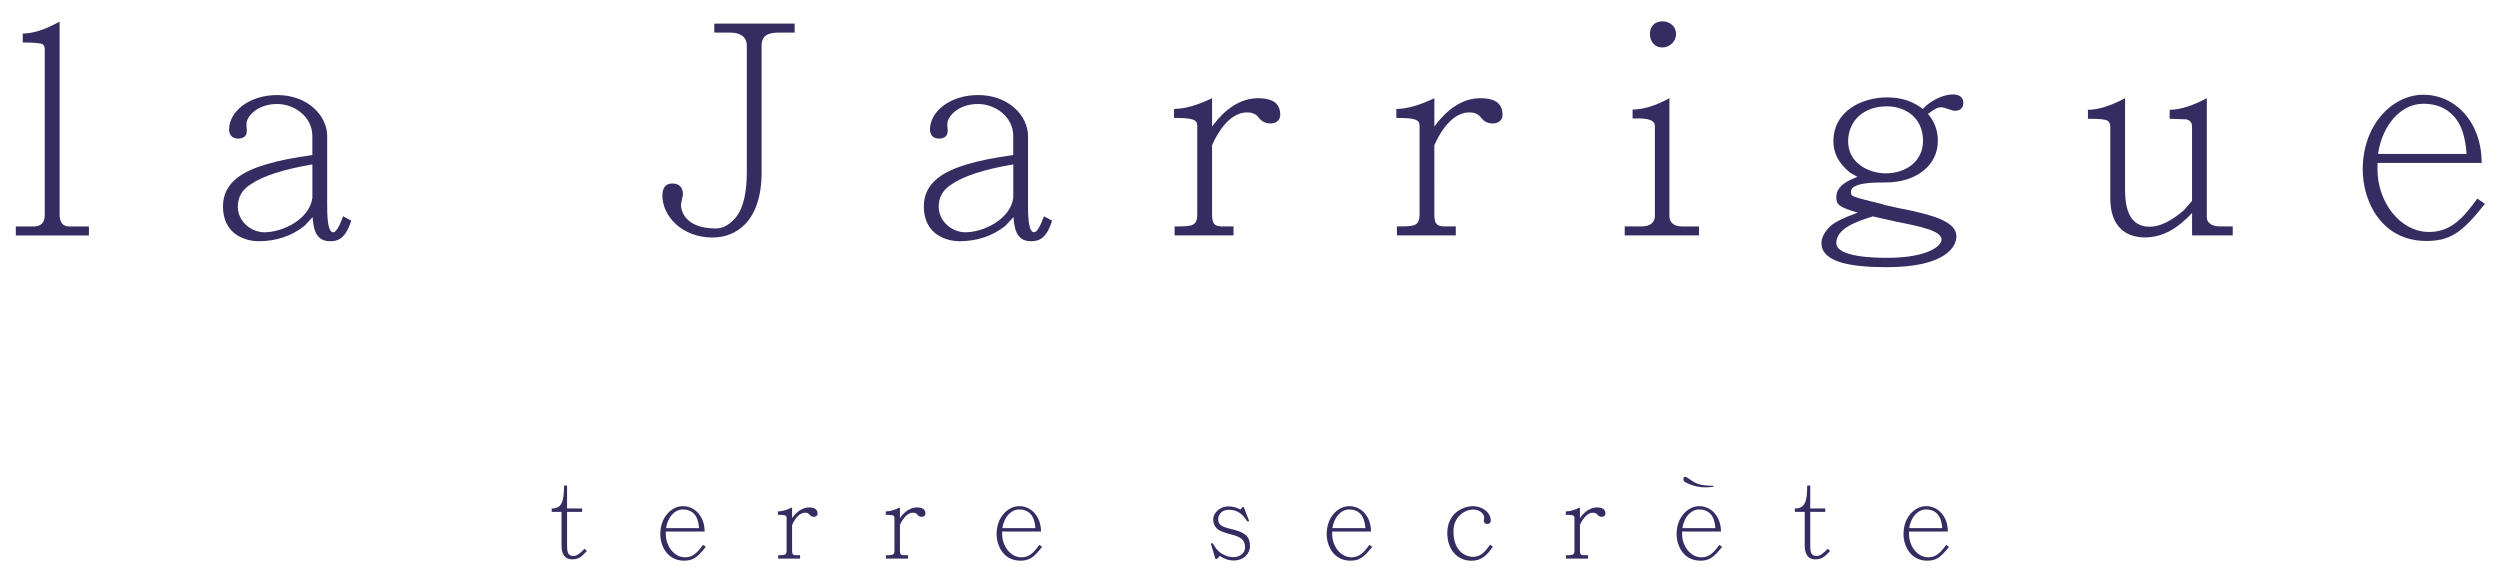 <?xml version="1.0" encoding="utf-8"?>
<!-- Generator: Adobe Illustrator 24.0.1, SVG Export Plug-In . SVG Version: 6.00 Build 0)  -->
<svg version="1.1" id="Calque_1" xmlns="http://www.w3.org/2000/svg" xmlns:xlink="http://www.w3.org/1999/xlink" x="0px" y="0px"
	 viewBox="0 0 492.09 114.33" style="enable-background:new 0 0 492.09 114.33;" xml:space="preserve">
<style type="text/css">
	.st0{fill:#352C62;}
</style>
<g>
	<path class="st0" d="M11.73,42.06V4.25C9,5.79,6.53,6.6,4.48,6.6v1.77c2.34,0,3.71,0.11,3.99,0.4c0.29,0.23,0.34,0.63,0.34,1.2
		v32.1c0,1.03-0.06,2.51-2.34,2.51H3.11v1.77H17.5v-1.77h-3.77C12.02,44.57,11.73,43.37,11.73,42.06z"/>
	<path class="st0" d="M65.6,45.72c-1.2,0-1.2-3.6-1.2-5.71V26.76c0-3.94-3.77-8.05-9.83-8.05c-5.53,0-9.48,3.25-9.48,6.8
		c0,0.69,0.34,1.77,1.77,1.77c2,0,1.77-1.66,1.66-2.28V24.3c0-1.2,1.95-3.83,6.05-3.83c3.32,0,6.91,2.46,6.91,6.28v3.77
		c-7.19,0.97-12.05,2.4-14.68,4.4c-2,1.54-2.91,3.43-2.91,5.71c0,5.54,4.46,6.85,7.02,6.85c3.48,0,6.46-1.03,8.97-2.97l1.65-1.77
		c0.18,1.94,0.41,4.74,3.43,4.74c1.49,0,3.03-0.4,4.17-4.05l-1.59-0.86C66.8,44.63,66.12,45.72,65.6,45.72z M61.48,38.98
		c-0.57,4.17-5.82,6.74-9.42,6.74c-2.51,0-5.25-2-5.25-5.08c0-1.77,0.8-3.26,2.51-4.34c2.4-1.66,6.46-2.97,12.17-3.94V38.98z"/>
	<path class="st0" d="M156.42,6.42V4.65h-15.82v1.77h3.2c1.77,0,3.2,0.74,3.2,2.57v24.9c0,4-0.69,6.91-1.94,8.62
		c-1.26,1.6-2.63,2.46-4.17,2.46c-6.23,0-6.86-3.71-6.86-4.68l0.4-2c0-1.37-0.69-2.17-2.11-2.17c-1.48,0-1.94,1.08-1.94,2.4
		c0,3.88,3.71,8.23,9.88,8.23c4.51,0,9.65-3.03,9.65-12.85V8.99c0-2.11,1.43-2.57,3.36-2.57H156.42z"/>
	<path class="st0" d="M203.55,45.72c-1.2,0-1.2-3.6-1.2-5.71V26.76c0-3.94-3.77-8.05-9.82-8.05c-5.54,0-9.48,3.25-9.48,6.8
		c0,0.69,0.34,1.77,1.77,1.77c2,0,1.77-1.66,1.66-2.28V24.3c0-1.2,1.94-3.83,6.05-3.83c3.31,0,6.91,2.46,6.91,6.28v3.77
		c-7.2,0.97-12.05,2.4-14.68,4.4c-2,1.54-2.92,3.43-2.92,5.71c0,5.54,4.46,6.85,7.02,6.85c3.48,0,6.46-1.03,8.97-2.97l1.66-1.77
		c0.17,1.94,0.4,4.74,3.43,4.74c1.48,0,3.03-0.4,4.17-4.05l-1.6-0.86C204.75,44.63,204.06,45.72,203.55,45.72z M199.44,38.98
		c-0.57,4.17-5.83,6.74-9.42,6.74c-2.51,0-5.25-2-5.25-5.08c0-1.77,0.8-3.26,2.51-4.34c2.4-1.66,6.45-2.97,12.17-3.94V38.98z"/>
	<path class="st0" d="M247.6,19.33c-4.8,0-8,4.17-9.02,5.6v-5.6c-2.86,1.37-5.37,2.11-7.49,2.11v1.77c3.71,0,4.57,0.34,4.57,1.54
		v17.48c0,2.34-1.14,2.34-4.45,2.34v1.77h11.59v-1.77h-2.11c-1.66,0-2.11-0.51-2.11-2.34V28.58c1.83-4.11,4.28-6.45,6.85-6.45
		c1.03,0,1.77,0.28,2.34,1.03c0.57,0.74,1.32,1.14,2.29,1.14c1.14,0,1.94-0.63,1.94-1.71C251.99,19.73,249.54,19.33,247.6,19.33z"/>
	<path class="st0" d="M291.35,19.33c-4.8,0-8,4.17-9.02,5.6v-5.6c-2.85,1.37-5.37,2.11-7.48,2.11v1.77c3.71,0,4.57,0.34,4.57,1.54
		v17.48c0,2.34-1.14,2.34-4.46,2.34v1.77h11.59v-1.77h-2.11c-1.65,0-2.11-0.51-2.11-2.34V28.58c1.83-4.11,4.29-6.45,6.86-6.45
		c1.03,0,1.77,0.28,2.34,1.03c0.57,0.74,1.31,1.14,2.28,1.14c1.14,0,1.95-0.63,1.95-1.71C295.75,19.73,293.3,19.33,291.35,19.33z"/>
	<path class="st0" d="M334.42,44.57H331c-1.08,0-2.4-0.46-2.4-2.06V19.33c-2.73,1.48-5.13,2.23-7.25,2.23v1.77
		c1.99-0.06,4.39-0.06,4.39,1.48v17.7c0,1.48-1.25,2.06-2.51,2.06h-3.43v1.77h14.62V44.57z"/>
	<path class="st0" d="M327.22,9.34c1.37,0,2.69-1.14,2.69-2.63s-1.2-2.51-2.69-2.51c-1.54,0-2.46,1.03-2.46,2.51
		C324.77,8.02,325.57,9.34,327.22,9.34z"/>
	<path class="st0" d="M384.41,18.59c-2.29,0-4.74,1.54-5.95,2.86c-1.83-1.48-4.16-2.28-7.02-2.28c-4.74,0-10.56,2.51-10.56,8.68
		c0,2.34,1.08,4.34,3.25,6.11l1.49,0.86c-1.37,0.51-4.17,1.6-4.17,3.94c0,1.48,0.4,2,4.23,3.09c-2.97,1.08-4.85,2-5.72,2.97
		c-0.91,1.03-1.43,2-1.43,3.03c0,3.94,6.34,4.74,12.85,4.74c11.48,0,13.71-4,13.71-6.05c0-2.97-4.63-4.28-11.71-5.65l-2.74-0.63
		v-0.06c-3.6-0.85-5.6-1.37-5.99-1.66c-0.23-0.17-0.34-0.4-0.34-0.74c0-1.89,4.46-1.89,6.85-1.89c6.11,0,10.28-3.43,10.28-8.17
		c0-2.11-0.69-3.88-1.95-5.31c1.09-0.85,1.89-1.31,2.46-1.31h0.28c0.4,0,2.11,0.69,2.46,0.69c1.15,0,1.77-0.51,1.77-1.66
		C386.46,19.9,386.35,18.59,384.41,18.59z M373.38,43.66c4.97,0.97,8.79,1.83,8.79,3.49c0,1.26-2.69,3.6-10.79,3.6
		c-1.94,0-9.93-0.06-9.93-2.91c0-2.91,4.11-4.28,7.19-5.25L373.38,43.66z M371.15,34.12c-3.2,0-7.37-1.94-7.37-6.28
		c0-4.06,3.03-6.91,7.65-6.91c3.2,0,7.09,1.89,7.09,6.8C378.52,31.67,375.26,34.12,371.15,34.12z"/>
	<path class="st0" d="M434.38,42.69V19.33c-2.8,1.48-5.25,2.28-7.31,2.28v1.77l3.26,0.11c0.74,0.17,1.14,0.63,1.14,1.43v14.62
		l-1.59,1.83c-2.52,2.17-4.74,3.26-6.74,3.26c-4.51,0-4.85-4.63-4.85-7.37V19.33c-2.8,1.48-5.25,2.28-7.31,2.28v1.77
		c2.29,0,3.54,0.11,3.88,0.4c0.34,0.23,0.52,0.63,0.52,1.14v14.16c0,5.42,2.97,7.65,6.79,7.65c3.48,0,6.35-1.66,9.31-4.8v4.4h8
		v-1.77h-2.57C435.76,44.57,434.38,44.12,434.38,42.69z"/>
	<path class="st0" d="M487.63,39.09c-2.63,3.6-5.09,6.57-9.49,6.57c-5.76,0-10.16-5.94-10.16-12.28v-1.31h20.5
		c0-8.05-5.2-13.42-11.48-13.42c-5.99,0-11.93,5.77-11.93,14.73c0,6.28,3.71,14.05,12.51,14.05c4.62,0,7.02-1.54,11.54-7.31
		L487.63,39.09z M477,20.42c2.51,0,4.46,0.8,5.94,2.4c1.55,1.6,2.34,4.11,2.57,7.48h-17.43C468.95,24.47,472.67,20.42,477,20.42z"/>
	<path class="st0" d="M112.92,109.44c-1.2,0-1.3-0.83-1.3-2.11v-6.58h2.96v-0.66h-2.96v-4.52h-0.6c0,3.19-0.45,4.52-2.43,4.52v0.66
		h1.94v6.58c0,1.3,0.37,2.77,2.09,2.77c1.28,0,1.86-0.53,2.9-1.64l-0.47-0.45C114.2,108.97,113.47,109.44,112.92,109.44z"/>
	<path class="st0" d="M134.84,109.7c-2.14,0-3.79-2.21-3.79-4.58v-0.49h7.65c0-3-1.94-5-4.28-5c-2.23,0-4.45,2.15-4.45,5.49
		c0,2.34,1.38,5.24,4.66,5.24c1.72,0,2.61-0.57,4.3-2.73l-0.55-0.38C137.4,108.59,136.49,109.7,134.84,109.7z M134.42,100.28
		c0.94,0,1.66,0.3,2.22,0.89c0.57,0.6,0.87,1.53,0.96,2.79h-6.5C131.42,101.79,132.8,100.28,134.42,100.28z"/>
	<path class="st0" d="M159.27,99.88c-1.79,0-2.98,1.55-3.36,2.09v-2.09c-1.06,0.51-2,0.79-2.79,0.79v0.66
		c1.39,0,1.71,0.13,1.71,0.57v6.52c0,0.87-0.42,0.87-1.66,0.87v0.66h4.32v-0.66h-0.79c-0.61,0-0.79-0.19-0.79-0.87v-5.09
		c0.69-1.53,1.6-2.41,2.56-2.41c0.38,0,0.66,0.11,0.88,0.38c0.21,0.28,0.49,0.43,0.85,0.43c0.43,0,0.73-0.24,0.73-0.64
		C160.91,100.03,159.99,99.88,159.27,99.88z"/>
	<path class="st0" d="M180.5,99.88c-1.79,0-2.98,1.55-3.36,2.09v-2.09c-1.06,0.51-2,0.79-2.79,0.79v0.66c1.39,0,1.71,0.13,1.71,0.57
		v6.52c0,0.87-0.42,0.87-1.66,0.87v0.66h4.32v-0.66h-0.79c-0.61,0-0.79-0.19-0.79-0.87v-5.09c0.69-1.53,1.6-2.41,2.56-2.41
		c0.38,0,0.66,0.11,0.88,0.38c0.21,0.28,0.49,0.43,0.85,0.43c0.43,0,0.73-0.24,0.73-0.64C182.14,100.03,181.22,99.88,180.5,99.88z"
		/>
	<path class="st0" d="M201.05,109.7c-2.15,0-3.79-2.21-3.79-4.58v-0.49h7.65c0-3-1.95-5-4.28-5c-2.24,0-4.46,2.15-4.46,5.49
		c0,2.34,1.39,5.24,4.66,5.24c1.73,0,2.62-0.57,4.3-2.73l-0.55-0.38C203.61,108.59,202.69,109.7,201.05,109.7z M200.63,100.28
		c0.93,0,1.66,0.3,2.21,0.89c0.58,0.6,0.88,1.53,0.96,2.79h-6.5C197.62,101.79,199,100.28,200.63,100.28z"/>
	<path class="st0" d="M242.63,104.2c-2.06-0.45-2.85-0.87-2.85-1.98c0-0.98,0.73-1.88,2.09-1.88c1.83,0,2.81,0.98,3.62,2.28h0.41
		l-1.08-2.81h-0.22l-0.45,0.49c-0.7-0.4-1.47-0.62-2.28-0.62c-1.99,0-3.07,1.47-3.07,2.54c0,0.68,0.22,1.28,0.62,1.7
		c0.45,0.53,1.53,0.96,3.21,1.36c1.47,0.4,2.45,0.96,2.45,2.43c0,1.24-1.11,1.96-2.3,1.96c-0.73,0-1.49-0.21-2.22-0.66
		c-0.73-0.38-1.32-1.09-1.85-2.11l-0.37,0.11l0.89,3h0.34l0.53-0.57c0.93,0.6,1.83,0.89,2.66,0.89c2.15,0,3.28-1.47,3.28-2.79
		C246.06,105.31,244.66,104.73,242.63,104.2z"/>
	<path class="st0" d="M266.01,109.7c-2.14,0-3.79-2.21-3.79-4.58v-0.49h7.65c0-3-1.94-5-4.28-5c-2.23,0-4.45,2.15-4.45,5.49
		c0,2.34,1.38,5.24,4.66,5.24c1.72,0,2.61-0.57,4.3-2.73l-0.55-0.38C268.57,108.59,267.65,109.7,266.01,109.7z M265.58,100.28
		c0.94,0,1.66,0.3,2.22,0.89c0.57,0.6,0.87,1.53,0.96,2.79h-6.5C262.58,101.79,263.97,100.28,265.58,100.28z"/>
	<path class="st0" d="M289.95,109.61c-1.02,0-3.86-0.66-3.86-5.05c0-2.75,2.11-4.26,3.92-4.26c1.43,0,2.13,1.02,2.13,1.55
		c-0.02,0.11-0.06,0.55-0.08,0.64c0,0.45,0.36,0.64,0.68,0.64c0.53,0,0.7-0.34,0.7-0.62c0-1.77-1.83-2.87-3.43-2.87
		c-2.54,0-5.13,1.79-5.13,5.26c0,3.22,1.9,5.47,4.79,5.47c1.73,0,2.92-0.85,4.18-2.77l-0.55-0.38
		C292.2,108.8,291.31,109.61,289.95,109.61z"/>
	<path class="st0" d="M314.35,99.88c-1.79,0-2.98,1.55-3.36,2.09v-2.09c-1.06,0.51-2,0.79-2.79,0.79v0.66
		c1.39,0,1.71,0.13,1.71,0.57v6.52c0,0.87-0.42,0.87-1.66,0.87v0.66h4.32v-0.66h-0.79c-0.61,0-0.79-0.19-0.79-0.87v-5.09
		c0.69-1.53,1.6-2.41,2.56-2.41c0.38,0,0.66,0.11,0.88,0.38c0.21,0.28,0.49,0.43,0.85,0.43c0.43,0,0.73-0.24,0.73-0.64
		C315.99,100.03,315.08,99.88,314.35,99.88z"/>
	<path class="st0" d="M334.89,109.7c-2.14,0-3.79-2.21-3.79-4.58v-0.49h7.65c0-3-1.94-5-4.28-5c-2.23,0-4.45,2.15-4.45,5.49
		c0,2.34,1.38,5.24,4.66,5.24c1.72,0,2.61-0.57,4.3-2.73l-0.55-0.38C337.45,108.59,336.54,109.7,334.89,109.7z M334.47,100.28
		c0.94,0,1.66,0.3,2.22,0.89c0.57,0.6,0.87,1.53,0.96,2.79h-6.5C331.47,101.79,332.85,100.28,334.47,100.28z"/>
	<path class="st0" d="M357.62,109.44c-1.2,0-1.3-0.83-1.3-2.11v-6.58h2.96v-0.66h-2.96v-4.52h-0.6c0,3.19-0.45,4.52-2.43,4.52v0.66
		h1.94v6.58c0,1.3,0.37,2.77,2.09,2.77c1.28,0,1.86-0.53,2.9-1.64l-0.47-0.45C358.9,108.97,358.17,109.44,357.62,109.44z"/>
	<path class="st0" d="M379.55,109.7c-2.14,0-3.79-2.21-3.79-4.58v-0.49h7.65c0-3-1.94-5-4.28-5c-2.23,0-4.45,2.15-4.45,5.49
		c0,2.34,1.38,5.24,4.66,5.24c1.72,0,2.61-0.57,4.3-2.73l-0.55-0.38C382.1,108.59,381.19,109.7,379.55,109.7z M379.12,100.28
		c0.94,0,1.66,0.3,2.22,0.89c0.57,0.6,0.87,1.53,0.96,2.79h-6.5C376.12,101.79,377.5,100.28,379.12,100.28z"/>
	<path class="st0" d="M331.74,93.85c-0.45-0.08-0.45,0.6-0.28,0.86c0.17,0.26,2.22,1.23,4.07,1.22c1.31-0.01,1.74-0.13,1.74-0.13
		l-0.02-0.19c0,0-2.13,0.06-3.3-0.47C332.78,94.6,332.19,93.93,331.74,93.85z"/>
</g>
</svg>
